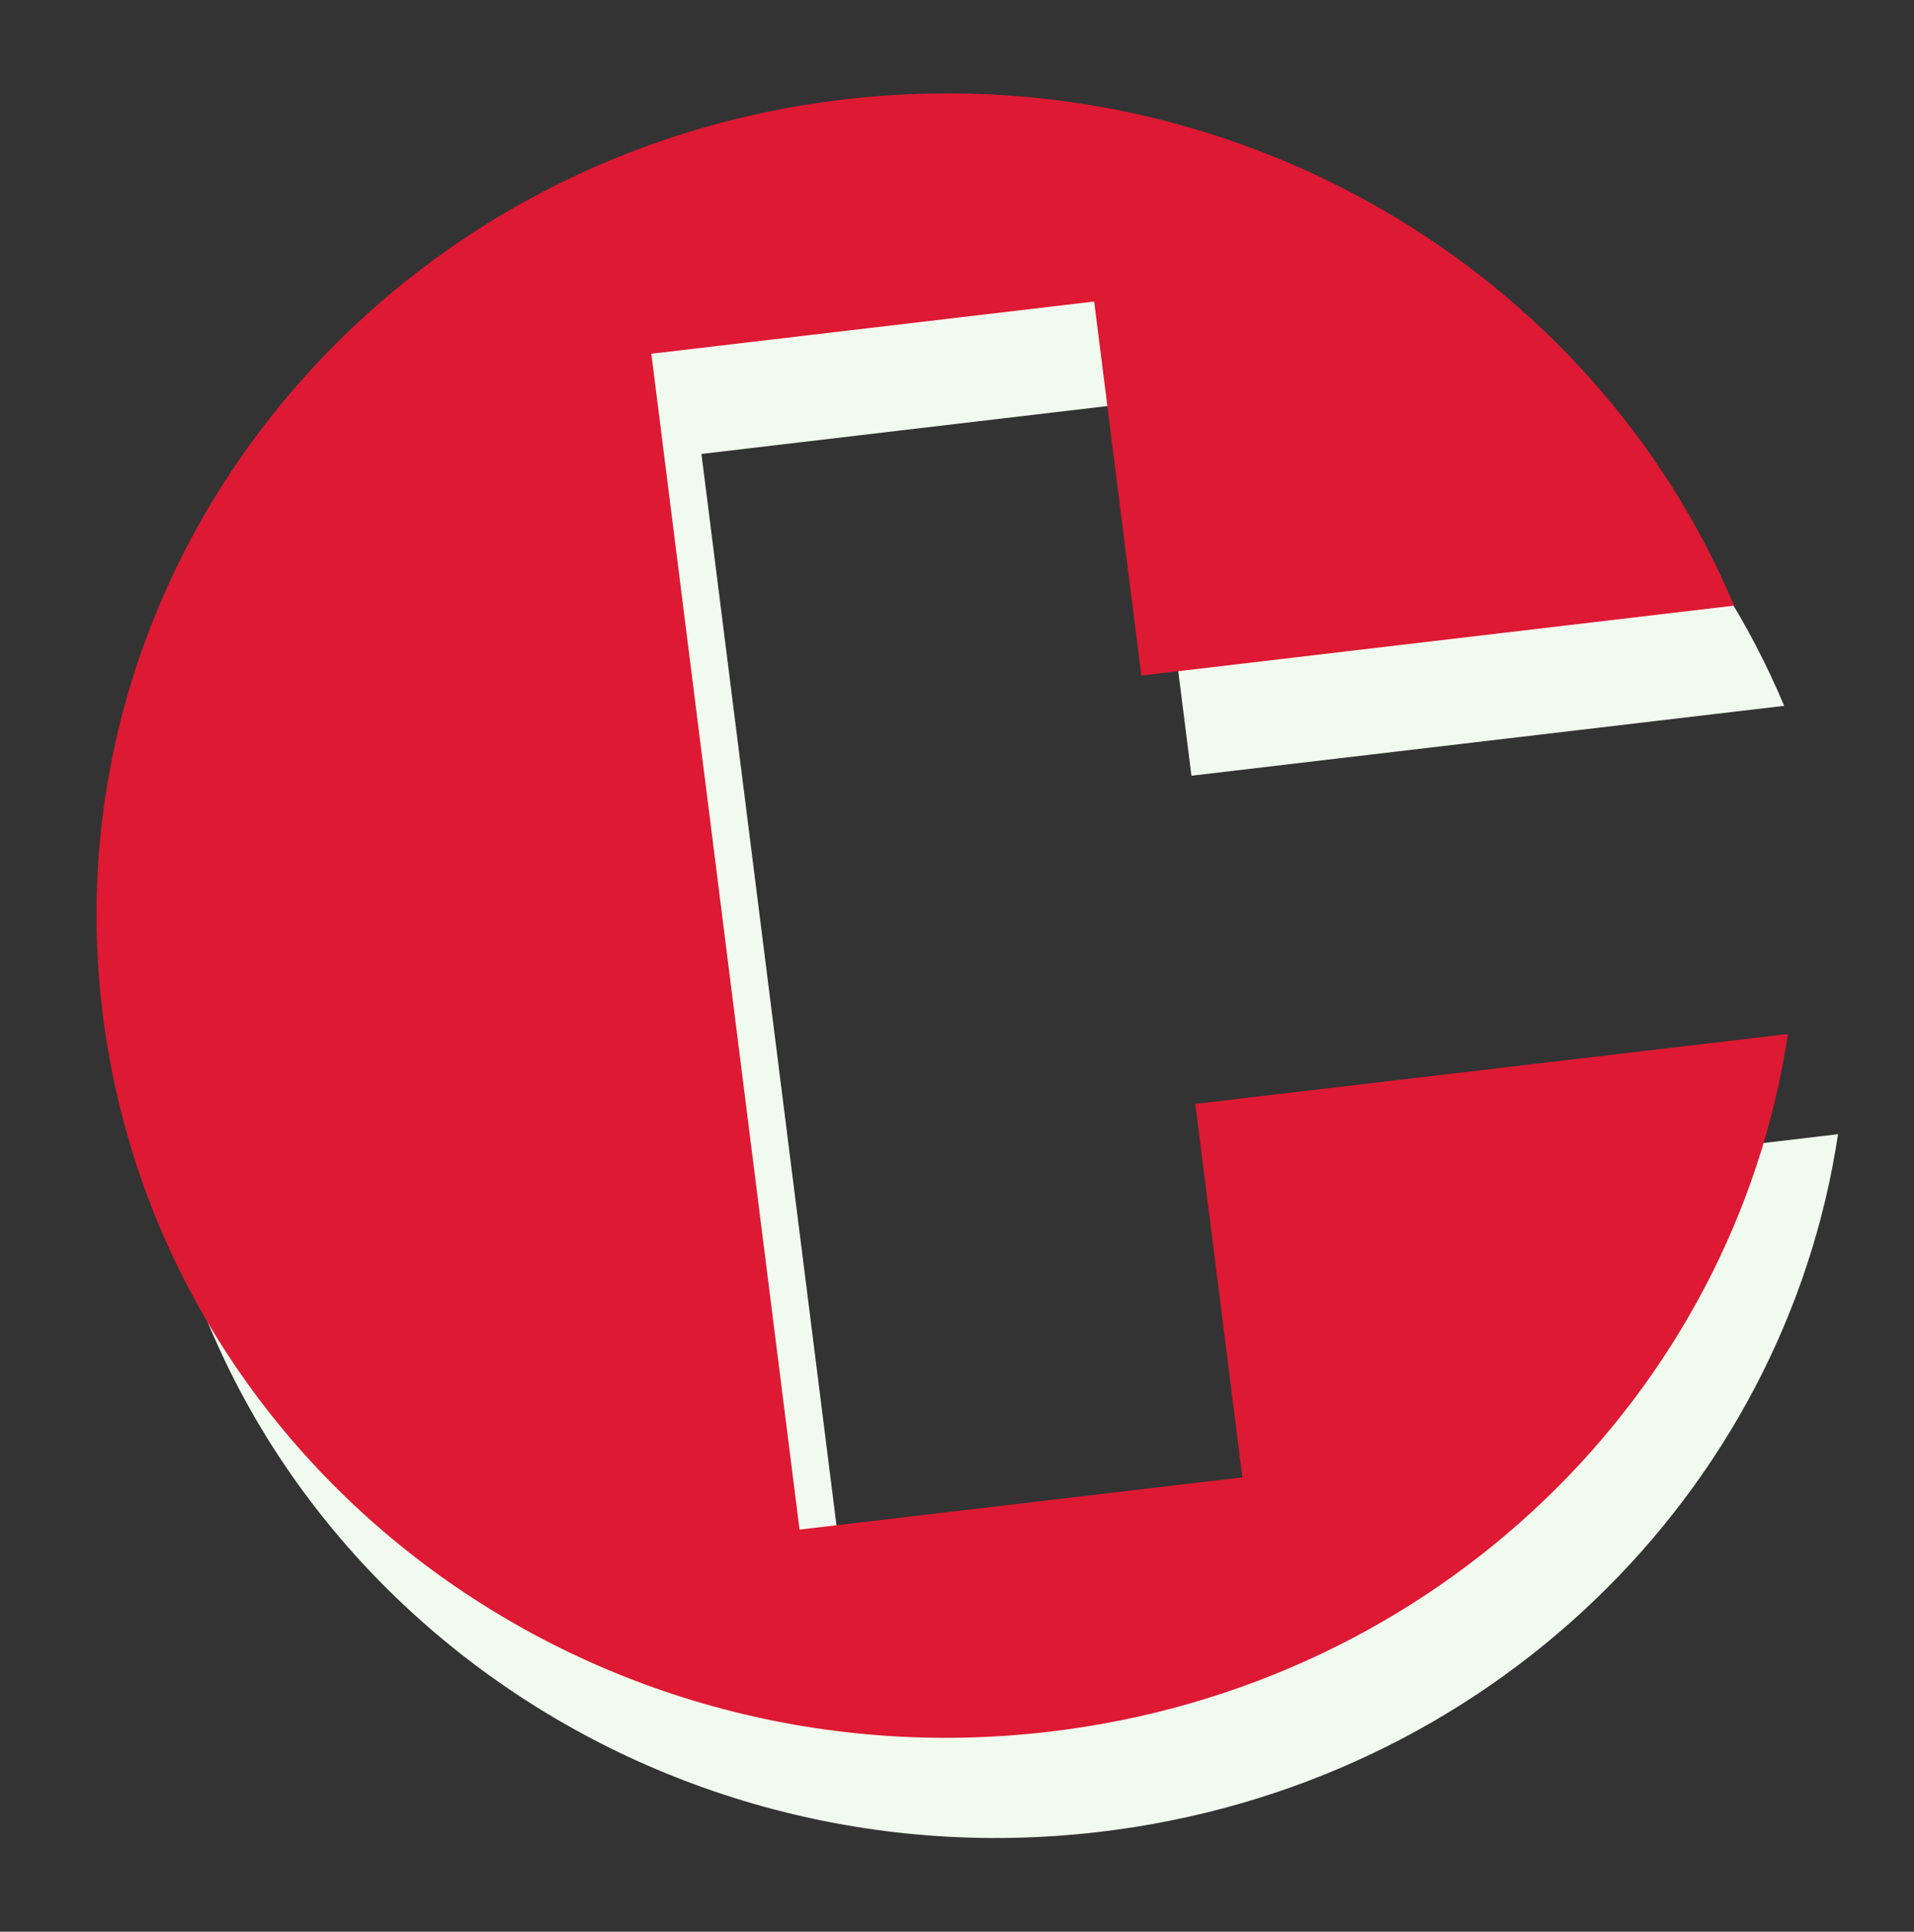 <svg xmlns="http://www.w3.org/2000/svg" width="775" height="782" viewBox="0 0 775 782" fill="none"><rect x="0" y="0" width="775" height="782" fill="#333333" stroke="none"/><path fill-rule="evenodd" clip-rule="evenodd" d="M445.226 741.601C602.836 723.019 722.506 604.16 744.235 459.164L504.292 487.452L523.352 638.645L344.033 659.786L284.025 183.767L463.344 162.625L482.431 314.037L722.435 285.741C665.383 149.92 519.62 62.246 361.929 80.838C173.251 103.082 38.945 269.032 61.947 451.497C84.949 633.961 256.549 763.846 445.226 741.601Z" fill="#F1FAEE"></path><path fill-rule="evenodd" clip-rule="evenodd" d="M424.928 701.041C582.538 682.459 702.208 563.6 723.936 418.603L483.996 446.892L503.056 598.085L323.737 619.227L304.677 468.033L304.676 468.033L282.815 294.618L282.816 294.618L263.729 143.207L443.048 122.066L462.135 273.477L702.136 245.181C645.085 109.359 499.322 21.686 341.63 40.277C152.953 62.522 18.647 228.472 41.649 410.936C64.651 593.401 236.251 723.285 424.928 701.041ZM724.909 330.382L724.874 330.1L724.945 330.663L724.909 330.382Z" fill="#DE1933"></path></svg>